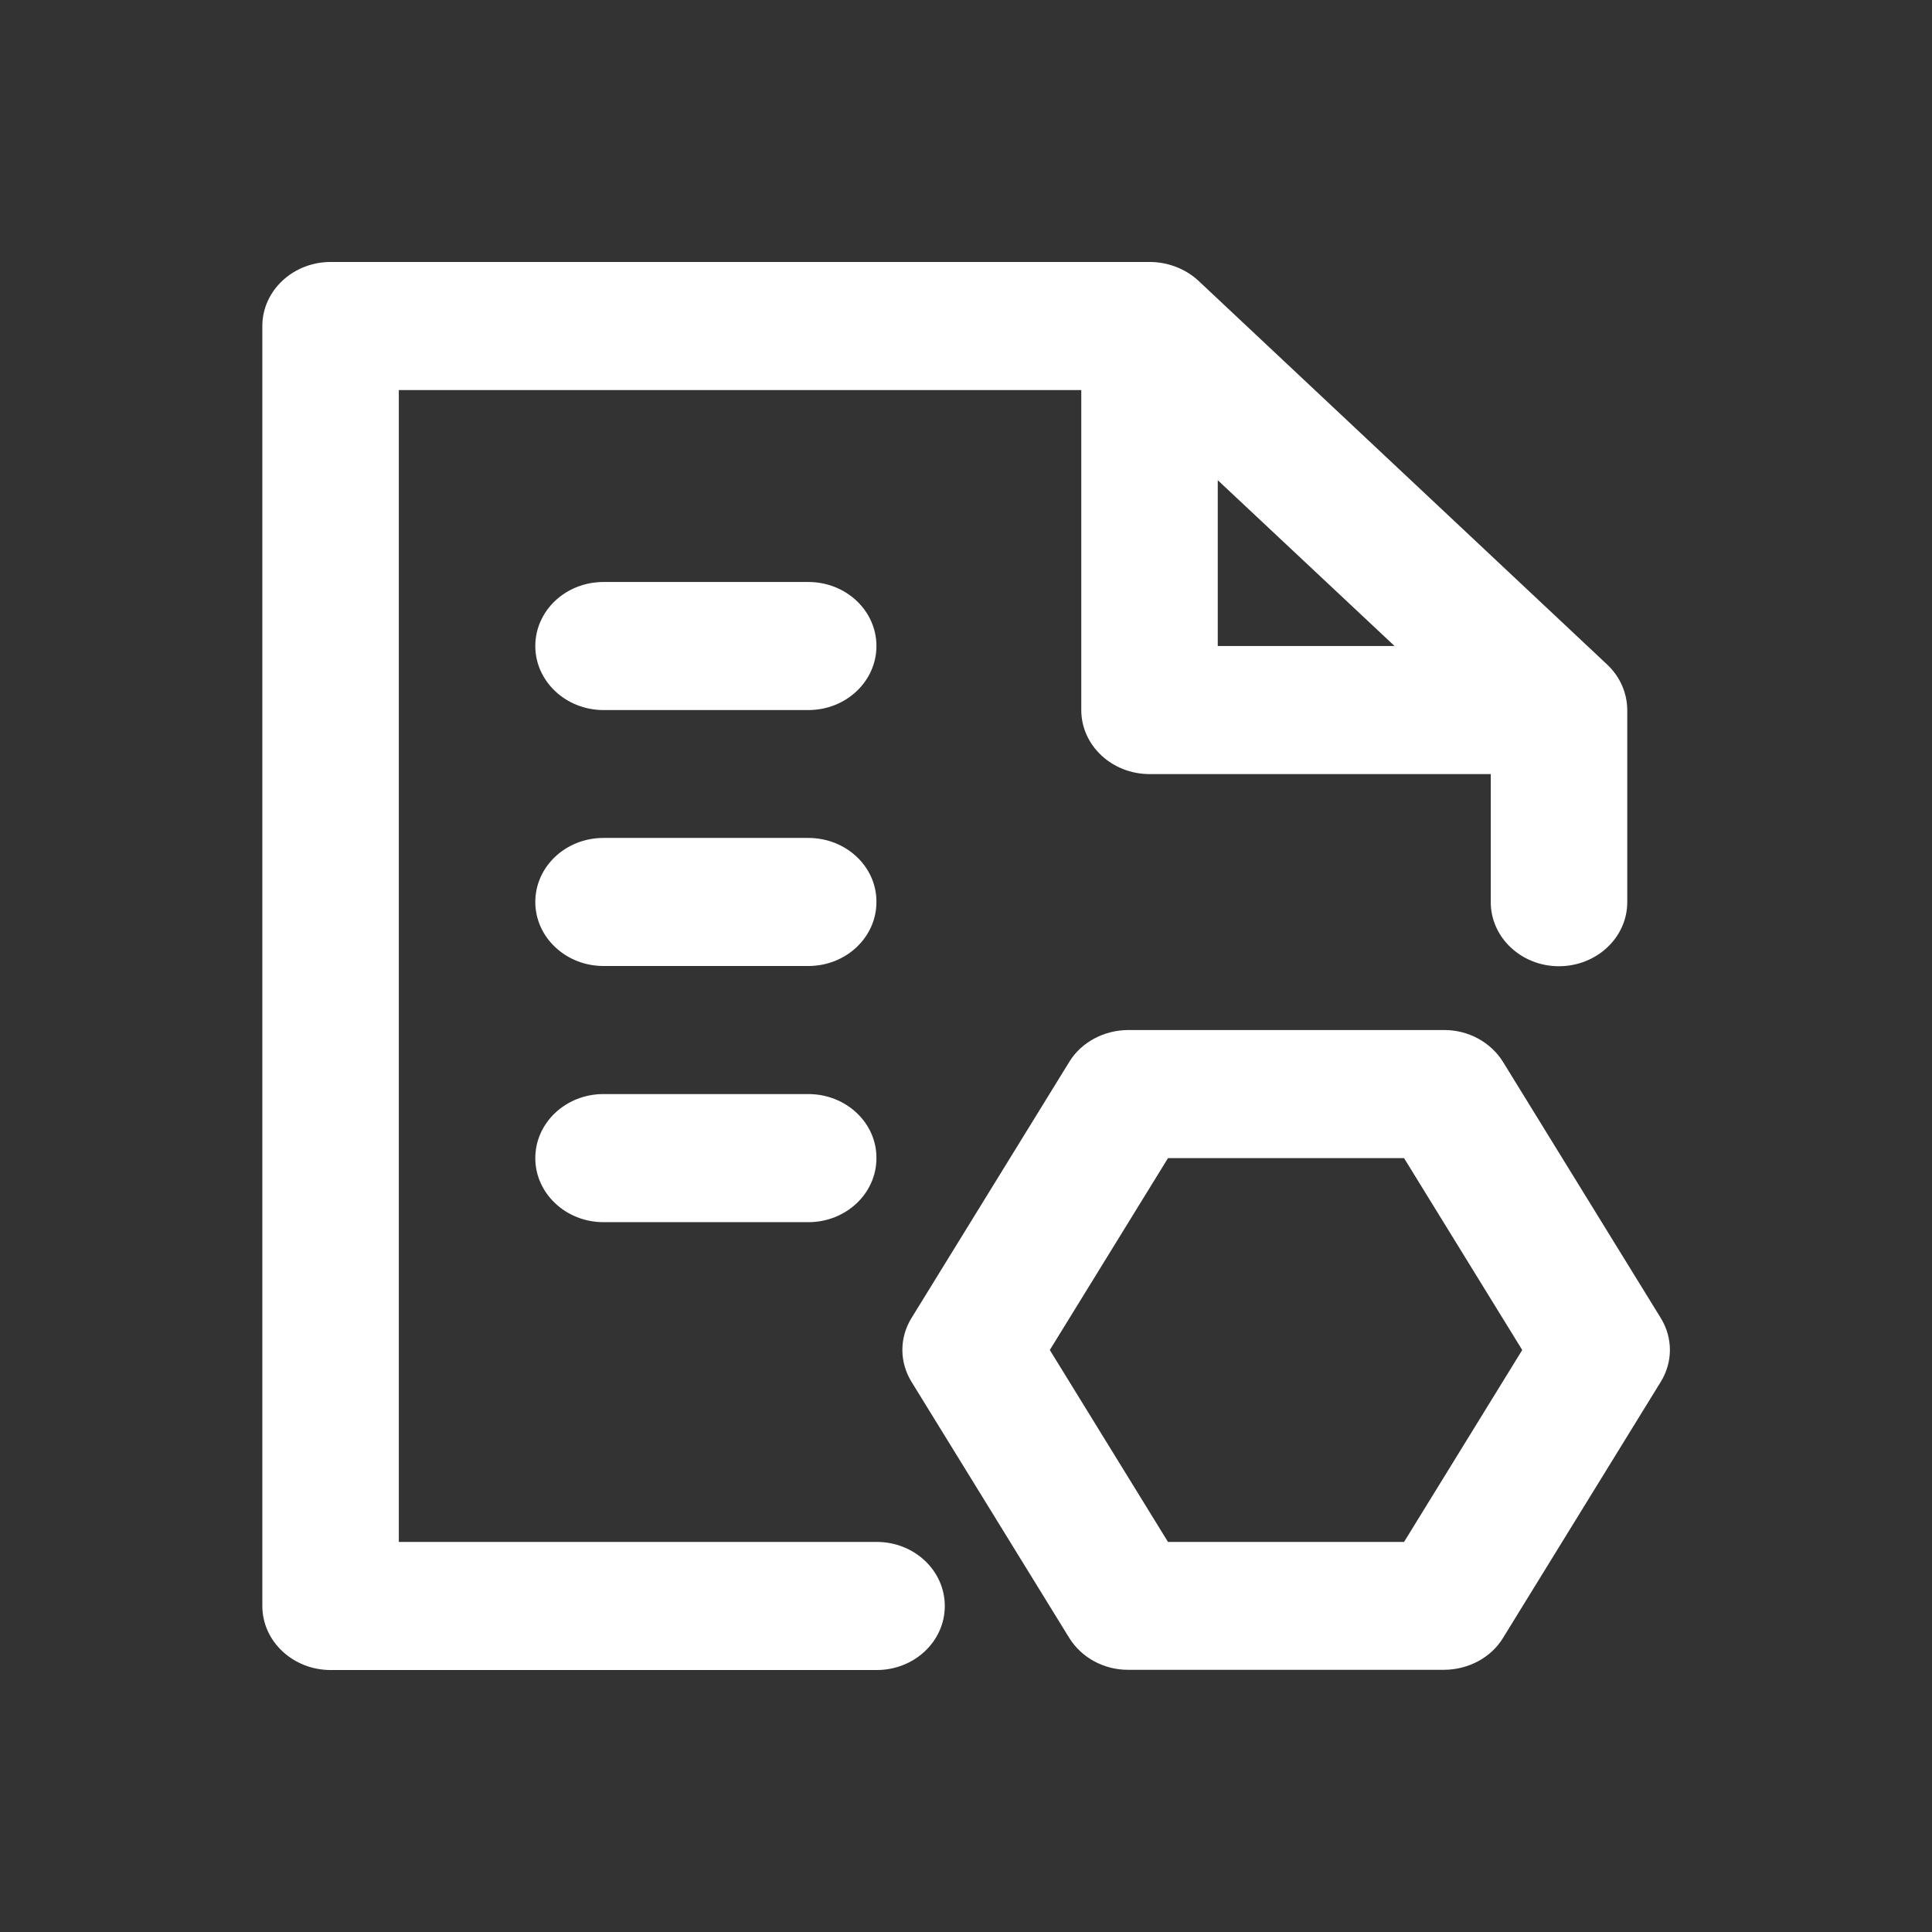 <svg width="42" height="42" viewBox="0 0 42 42" fill="none" xmlns="http://www.w3.org/2000/svg">
<rect x="0" y="0" width="42" height="42" fill="#333333" stroke="none"/>
<path d="M19.058 33.52H8.67V8.48H23.506V15.436C23.506 16.205 24.172 16.828 24.992 16.828H32.408V19.613C32.408 20.381 33.073 21.005 33.889 21.005C34.709 21.005 35.375 20.381 35.375 19.613V15.441C35.375 15.07 35.22 14.714 34.944 14.452L26.047 6.098C25.766 5.841 25.386 5.695 24.992 5.695H7.189C6.369 5.695 5.703 6.319 5.703 7.088V34.913C5.703 35.681 6.369 36.305 7.189 36.305H19.058C19.878 36.305 20.539 35.681 20.539 34.913C20.539 34.144 19.878 33.52 19.058 33.52ZM26.473 10.439L30.317 14.044H26.473V10.439ZM36.102 28.65L32.675 23.086C32.408 22.655 31.916 22.387 31.386 22.392H24.533C24.003 22.392 23.506 22.655 23.244 23.086L19.817 28.65C19.55 29.081 19.55 29.611 19.817 30.042L23.244 35.606C23.511 36.038 24.003 36.305 24.533 36.3H31.386C31.916 36.3 32.413 36.038 32.675 35.606L36.102 30.042C36.369 29.611 36.369 29.081 36.102 28.65ZM30.523 33.52H25.391L22.822 29.348L25.391 25.177H30.523L33.092 29.348L30.523 33.52ZM17.572 12.652H13.119C12.298 12.652 11.637 13.275 11.637 14.044C11.637 14.812 12.303 15.436 13.119 15.436H17.572C18.392 15.436 19.053 14.812 19.053 14.044C19.053 13.275 18.392 12.652 17.572 12.652ZM17.572 23.784H13.119C12.298 23.784 11.637 24.408 11.637 25.177C11.637 25.945 12.303 26.569 13.119 26.569H17.572C18.392 26.569 19.053 25.945 19.053 25.177C19.058 24.408 18.392 23.784 17.572 23.784ZM17.572 18.216H13.119C12.298 18.216 11.637 18.839 11.637 19.608C11.637 20.377 12.303 21 13.119 21H17.572C18.392 21 19.053 20.377 19.053 19.608C19.058 18.839 18.392 18.216 17.572 18.216Z" fill="white"/>
</svg>
